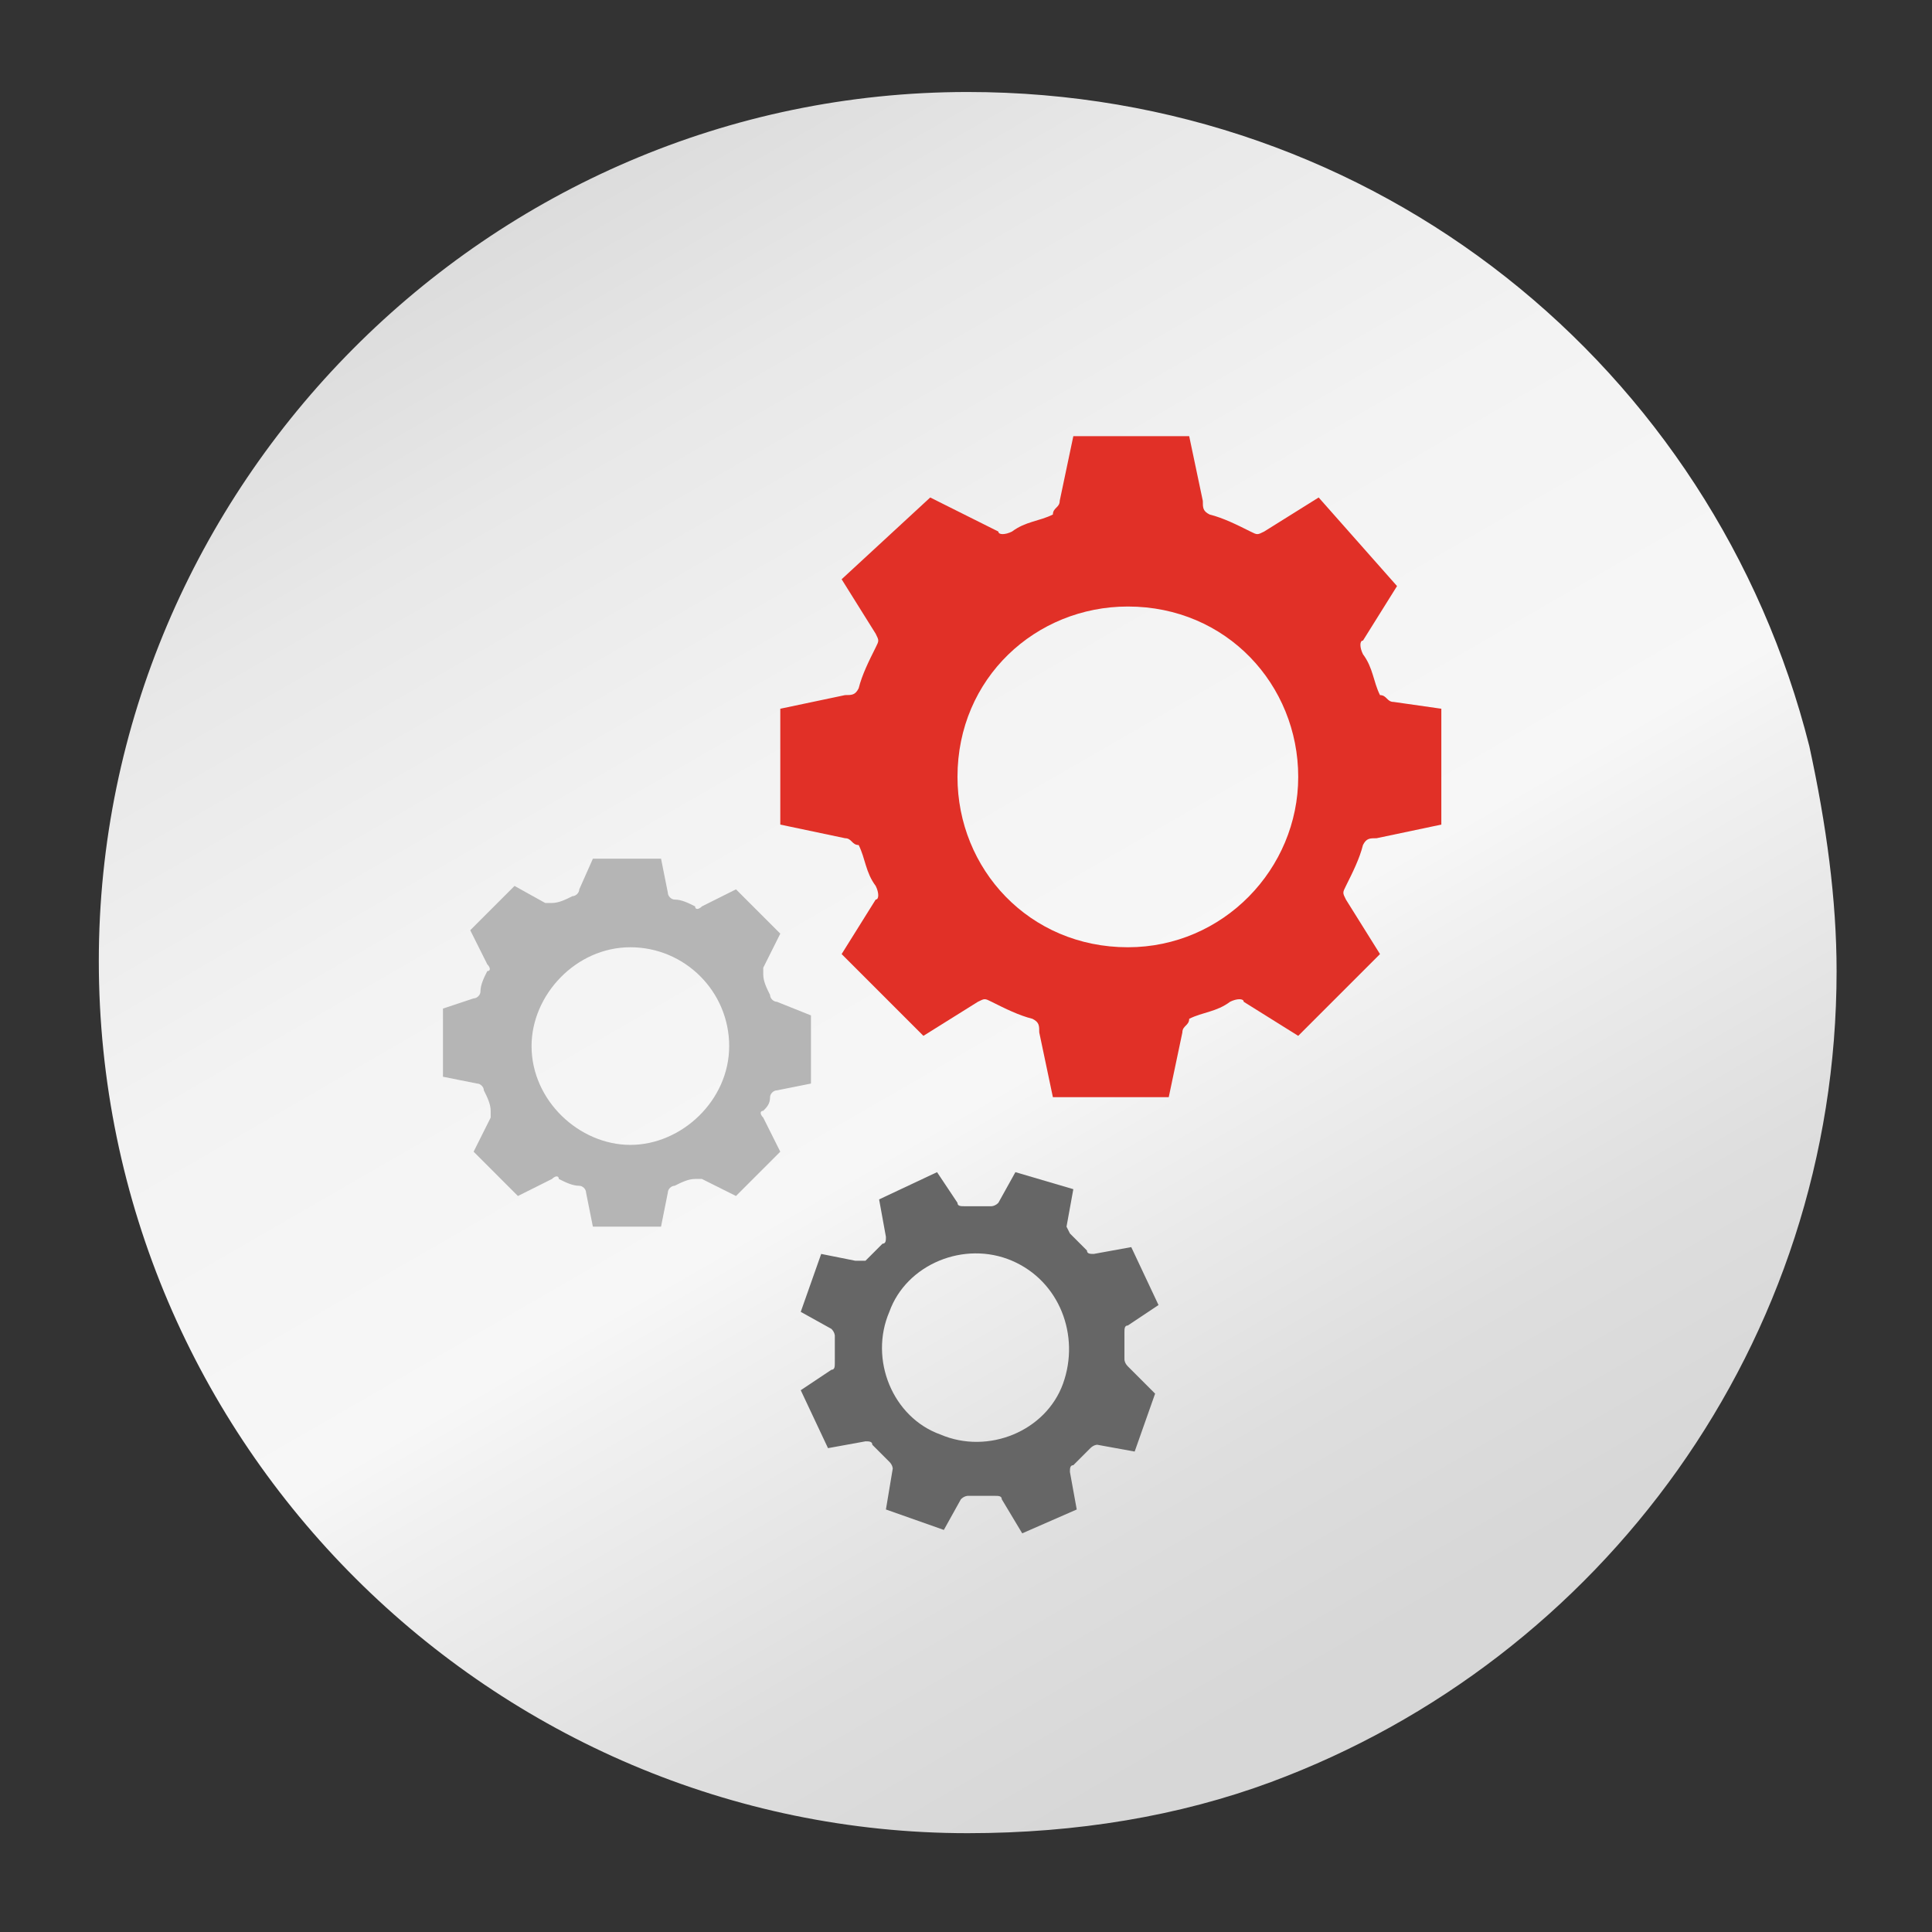 <?xml version="1.0" encoding="utf-8"?>
<!-- Generator: Adobe Illustrator 28.0.0, SVG Export Plug-In . SVG Version: 6.00 Build 0)  -->
<svg version="1.1" id="Ebene_1" xmlns="http://www.w3.org/2000/svg" xmlns:xlink="http://www.w3.org/1999/xlink" x="0px" y="0px"
	 viewBox="0 0 56.7 56.7" style="enable-background:new 0 0 56.7 56.7;" xml:space="preserve">
<rect x="0" y="0" width="56.7" height="56.7" fill="#333333" stroke="none"/>
<style type="text/css">
	.st0{display:none;}
	.st1{display:inline;}
	.st2{fill:#1D1D1B;}
	.st3{fill:none;stroke:#1D1D1B;stroke-miterlimit:10;}
	.st4{fill:none;stroke:#000000;stroke-miterlimit:10;}
	.st5{fill:none;stroke:#1D1D1B;stroke-linecap:round;stroke-linejoin:round;stroke-miterlimit:10;}
	.st6{fill:#FFFFFF;}
	.st7{fill:#FFFFFF;stroke:#1D1D1B;stroke-miterlimit:10;}
	.st8{fill:none;stroke:#000000;stroke-linecap:round;stroke-linejoin:round;stroke-miterlimit:10;}
	.st9{fill:none;stroke:#000000;stroke-width:0.5;stroke-linecap:round;stroke-linejoin:round;stroke-miterlimit:10;}
	.st10{fill:none;stroke:#000000;stroke-linejoin:round;stroke-miterlimit:10;}
	.st11{fill:none;stroke:#000000;stroke-linecap:round;stroke-miterlimit:10;}
	.st12{fill:none;stroke:#1D1D1B;stroke-linecap:round;stroke-miterlimit:10;}
	.st13{fill:none;stroke:#1D1D1B;stroke-linejoin:round;stroke-miterlimit:10;}
	.st14{fill:none;stroke:#1D1E1C;stroke-linecap:round;stroke-miterlimit:10;}
	.st15{fill:none;stroke:#1D1D1B;stroke-linecap:square;stroke-miterlimit:10;}
	.st16{fill:none;stroke:#202121;stroke-linejoin:round;stroke-miterlimit:10;}
	.st17{fill:#FFFFFF;stroke:#000000;stroke-miterlimit:10;}
	.st18{fill:none;stroke:#1D1D1B;stroke-width:1;stroke-linecap:round;stroke-linejoin:round;stroke-miterlimit:10.001;}
	.st19{fill:url(#SVGID_1_);}
	.st20{fill:#E13027;}
	.st21{fill:#666666;}
	.st22{fill:#B5B5B5;}
</style>
<g id="Ebene_1_00000053510863628304846890000008521995031782151836_" class="st0">
	<g class="st1">
		<circle class="st2" cx="15.9" cy="34.6" r="1.7"/>
		<line class="st3" x1="17.5" y1="34.6" x2="22" y2="34.6"/>
		<line class="st3" x1="29.4" y1="34.6" x2="34.9" y2="34.6"/>
		<path class="st4" d="M56.7,14.7h-4.5l-4.7,1.7 M9.2,16.4l-4.7-1.7H0"/>
		<rect id="R-1s_7_" x="9.3" y="15.6" class="st4" width="12.7" height="12.7"/>
		<rect id="R-2s_7_" x="9.3" y="28.3" class="st4" width="12.7" height="12.7"/>
		<rect id="R-3s_9_" x="22" y="15.6" class="st4" width="12.7" height="12.7"/>
		<rect id="R-4s_15_" x="22" y="28.3" class="st4" width="12.7" height="12.7"/>
		<circle class="st2" cx="28.3" cy="34.7" r="1.7"/>
		<line class="st3" x1="29.8" y1="21.9" x2="34.7" y2="21.9"/>
		<circle class="st2" cx="28.3" cy="22" r="1.7"/>
		<line class="st3" x1="17.3" y1="21.9" x2="22.1" y2="21.9"/>
		<circle class="st2" cx="15.8" cy="22" r="1.7"/>
		<line class="st3" x1="42.1" y1="34.6" x2="47.6" y2="34.6"/>
		<rect id="R-3s_8_" x="34.7" y="15.6" class="st4" width="12.7" height="12.7"/>
		<rect id="R-4s_2_" x="34.7" y="28.3" class="st4" width="12.7" height="12.7"/>
		<circle class="st2" cx="41" cy="34.7" r="1.7"/>
		<line class="st3" x1="42.5" y1="21.9" x2="47.4" y2="21.9"/>
		<circle class="st2" cx="41" cy="22" r="1.7"/>
		<path class="st4" d="M55.2,45.6H1.4C0.6,45.6,0,45,0,44.2V12.4C0,11.6,0.6,11,1.4,11h53.9c0.8,0,1.4,0.6,1.4,1.4v31.7
			C56.7,45,56,45.6,55.2,45.6z"/>
	</g>
</g>
<g id="Ebene_2_00000110432931033040688520000002240489535040864399_" class="st0">
	<g class="st1">
		<g>
			<line class="st5" x1="18.3" y1="18.3" x2="18.3" y2="38.3"/>
			<line class="st5" x1="38.3" y1="38.3" x2="38.3" y2="18.3"/>
			<line class="st5" x1="38.3" y1="18.3" x2="18.3" y2="18.3"/>
			<line class="st5" x1="18.3" y1="38.3" x2="38.3" y2="38.3"/>
			<polygon class="st5" points="38.7,48.8 17.9,48.8 15.8,47.5 5.4,29.5 5.4,27.1 15.8,9.1 17.9,7.8 38.7,7.8 40.8,9.1 51.2,27.1 
				51.2,29.5 40.8,47.5 			"/>
			<line class="st3" x1="32.5" y1="28.3" x2="38.2" y2="28.3"/>
			<circle class="st5" cx="28.3" cy="28.4" r="17.7"/>
		</g>
		<circle class="st2" cx="28.3" cy="28.3" r="4.4"/>
	</g>
</g>
<g id="Ebene_3" class="st0">
	<g class="st1">
		<rect id="R-4s_13_" x="13" y="13" class="st3" width="30.6" height="30.6"/>
		<rect id="R-4s_12_" x="16.7" y="16.7" class="st2" width="23.3" height="23.3"/>
		<rect x="22.8" y="22.8" class="st6" width="10.9" height="10.9"/>
		<polygon class="st7" points="29.6,27.6 29.6,25.4 27,25.4 27,27.6 24.6,27.6 24.6,31.9 32,31.9 32,27.6 		"/>
	</g>
</g>
<g id="Ebene_4" class="st0">
	<g class="st1">
		<line class="st3" x1="34.8" y1="28.3" x2="43.5" y2="28.3"/>
		<circle class="st2" cx="28.3" cy="28.3" r="6.8"/>
		<rect id="R-4s_17_" x="13" y="13" class="st3" width="30.6" height="30.6"/>
	</g>
</g>
<g id="Ebene_5" class="st0">
	<g class="st1">
		<circle cx="14.9" cy="20.8" r="3.1"/>
		<circle cx="23.8" cy="20.8" r="3.1"/>
		<circle cx="32.7" cy="20.8" r="3.1"/>
		<circle cx="41.7" cy="20.8" r="3.1"/>
		<circle cx="14.9" cy="35.6" r="3.1"/>
		<circle cx="23.8" cy="35.6" r="3.1"/>
		<circle cx="32.7" cy="35.6" r="3.1"/>
		<circle cx="41.7" cy="35.6" r="3.1"/>
		<circle cx="19.4" cy="28.3" r="2.5"/>
		<circle cx="28.3" cy="28.3" r="2.5"/>
		<circle cx="37.2" cy="28.3" r="2.5"/>
		<path class="st4" d="M55.2,45.6H1.4C0.6,45.6,0,45,0,44.2V12.4C0,11.6,0.6,11,1.4,11h53.9c0.8,0,1.4,0.6,1.4,1.4v31.7
			C56.7,45,56,45.6,55.2,45.6z"/>
	</g>
</g>
<g id="Ebene_6" class="st0">
	<g class="st1">
		<g>
			<line class="st8" x1="56.6" y1="28.3" x2="46.7" y2="28.3"/>
			<line class="st9" x1="26.6" y1="19.2" x2="26.6" y2="37.4"/>
			<line class="st9" x1="43.6" y1="19.2" x2="43.6" y2="37.4"/>
			<line class="st9" x1="40.2" y1="19.2" x2="40.2" y2="37.4"/>
			<line class="st9" x1="36.8" y1="19.2" x2="36.8" y2="37.4"/>
			<line class="st9" x1="33.4" y1="19.2" x2="33.4" y2="37.4"/>
			<line class="st9" x1="19.8" y1="19.2" x2="19.8" y2="37.4"/>
			<line class="st9" x1="13" y1="19.2" x2="13" y2="37.4"/>
			<line class="st9" x1="23.2" y1="19.2" x2="23.2" y2="37.4"/>
			<line class="st9" x1="30" y1="19.2" x2="30" y2="37.4"/>
			<line class="st9" x1="16.4" y1="19.2" x2="16.4" y2="37.4"/>
			<line class="st10" x1="56.6" y1="28.3" x2="-0.1" y2="28.3"/>
			<rect x="9.9" y="19.2" class="st11" width="36.9" height="18.1"/>
		</g>
		<path class="st4" d="M55.2,45.6H1.4C0.6,45.6,0,45,0,44.2V12.4C0,11.6,0.6,11,1.4,11h53.9c0.8,0,1.4,0.6,1.4,1.4v31.7
			C56.7,45,56,45.6,55.2,45.6z"/>
	</g>
</g>
<g id="Ebene_7" class="st0">
	<g class="st1">
		<path class="st8" d="M14.4,22.9c0,0.9,0.8,1.7,1.7,1.7c0.9,0,1.7-0.8,1.7-1.7v-8.2h8.8v8.2l0,0c0,0.9,0.8,1.7,1.7,1.7
			c0.9,0,1.7-0.8,1.7-1.7v-8.2h8.8v8.2l0,0c0,0.9,0.8,1.7,1.7,1.7s1.7-0.8,1.7-1.7v-8.2H51v27.2h-8.8v-8.2c0-0.9-0.8-1.7-1.7-1.7
			s-1.7,0.8-1.7,1.7l0,0v8.2H30v-8.2c0-0.9-0.8-1.7-1.7-1.7c-0.9,0-1.7,0.8-1.7,1.7l0,0v8.2h-8.8v-8.2l0,0c0-0.9-0.8-1.7-1.7-1.7
			c-0.9,0-1.7,0.8-1.7,1.7v8.2H5.6V14.7h8.8V22.9L14.4,22.9z"/>
	</g>
</g>
<g id="Ebene_8" class="st0">
	<g class="st1">
		<g>
			<path class="st12" d="M28,18.1c0.2,0.2,7.4,6.6,7.7,7.6c0.2,0.7-0.3,1.4-0.8,1.8c-0.5,0.3-1,0.5-1.5,0.8c-2.9,2-3.1,6.5-0.4,8.7
				c0.4,0.4,1.1,0.7,1.4,1.2c0.5,0.9,0.3,2.1-0.6,2.8c-0.9,0.7-2,0.3-3,0.3c-2.2,0-4.3,1.3-5.4,3.3c-0.9,1.7,0.1,3.8,1.5,4.9
				c0.7,0.6,1.6,1,2.6,1.1c0.2,0,6.7,0.1,7.1,0c0.4,0,6.9,0,7.1,0c0.9-0.1,1.8-0.5,2.6-1.1c1.4-1.1,2.4-3.2,1.5-4.9
				c-1-1.9-3.2-3.2-5.4-3.3c-1,0-2.1,0.5-3-0.3c-0.8-0.6-1.1-1.9-0.6-2.8c0.3-0.6,0.9-0.9,1.4-1.2c2.7-2.3,2.4-6.8-0.4-8.7
				c-0.4-0.3-1-0.6-1.5-0.8c-0.5-0.4-1.1-1.1-0.8-1.8c0.3-0.8,7.5-7.4,7.7-7.6"/>
		</g>
		<path class="st13" d="M23.8,6c0,8.7-7,15.7-15.7,15.7"/>
		<path class="st13" d="M20.3,6c0,6.8-5.5,12.3-12.2,12.3"/>
		<path class="st13" d="M16.9,6c0,4.9-4,8.8-8.8,8.8"/>
	</g>
</g>
<g id="Ebene_9" class="st0">
	<g class="st1">
		<circle class="st2" cx="28.7" cy="42" r="1.7"/>
		<line class="st3" x1="30.2" y1="42" x2="34.8" y2="42"/>
		<path class="st4" d="M56.7,22.1h-4.5l-4.7,1.7 M22,23.9l-4.7-1.8h-4.5"/>
		<rect id="R-1s_8_" x="22.1" y="23" class="st4" width="12.7" height="12.7"/>
		<rect id="R-2s_8_" x="22.1" y="35.8" class="st4" width="12.7" height="12.7"/>
		<line class="st3" x1="30.1" y1="29.3" x2="34.9" y2="29.3"/>
		<circle class="st2" cx="28.6" cy="29.4" r="1.7"/>
		<line class="st3" x1="42.2" y1="42" x2="47.7" y2="42"/>
		<rect id="R-3s_10_" x="34.8" y="23" class="st4" width="12.7" height="12.7"/>
		<rect id="R-4s_16_" x="34.8" y="35.8" class="st4" width="12.7" height="12.7"/>
		<circle class="st2" cx="41.1" cy="42.1" r="1.7"/>
		<line class="st3" x1="42.6" y1="29.3" x2="47.5" y2="29.3"/>
		<circle class="st2" cx="41.1" cy="29.4" r="1.7"/>
		<path class="st13" d="M15.6,3.5c0,8.7-7,15.7-15.7,15.7"/>
		<path class="st13" d="M12.1,3.5c0,6.8-5.5,12.3-12.3,12.3"/>
		<path class="st13" d="M8.7,3.5c0,4.9-4,8.8-8.8,8.8"/>
		<path class="st4" d="M55.3,53.1H14.2c-0.8,0-1.4-0.6-1.4-1.4V19.9c0-0.8,0.6-1.4,1.4-1.4h41.1c0.8,0,1.4,0.6,1.4,1.4v31.7
			C56.7,52.4,56.1,53.1,55.3,53.1z"/>
	</g>
</g>
<g id="Ebene_10" class="st0">
	<g class="st1">
		<path class="st7" d="M37.4,28.3c-0.5-1.8-1-3.7-1.4-5.5c-0.5-1.8-1-3.7-1.4-5.5c-0.1-0.6-0.6-0.6-1.5-0.4
			c-0.8,0.2-1.6,0.3-1.4,1.1c1.1,3.6,2.2,7.3,3.2,11c0.2,0.8,0.9,0.3,1.5,0.2C37.1,29.1,37.6,29,37.4,28.3z"/>
		<path class="st7" d="M41.2,27.5c-0.4-1.9-0.6-3.7-1-5.6c-0.3-1.9-0.7-3.7-0.9-5.6c-0.1-0.6-0.6-0.7-1.4-0.5
			c-0.8,0.2-1.6,0.2-1.5,1c0.8,3.7,1.5,7.5,2.2,11.2c0.2,0.8,0.9,0.4,1.5,0.3C40.8,28.3,41.3,28.2,41.2,27.5z"/>
		<path class="st7" d="M45.1,27c-0.2-1.9-0.3-3.8-0.5-5.7c-0.1-1.9-0.3-3.8-0.4-5.7c0-0.6-0.5-0.7-1.4-0.6c-0.8,0.1-1.7,0.1-1.6,0.9
			c0.5,3.8,0.9,7.6,1.2,11.4c0.1,0.8,0.9,0.5,1.5,0.5C44.6,27.7,45.1,27.7,45.1,27z"/>
		<path class="st7" d="M48.9,26.8c0-1.9,0-3.8,0-5.7c0-1.9,0-3.8,0.1-5.7c0-0.6-0.4-0.8-1.3-0.7c-0.8,0-1.7-0.1-1.6,0.7
			c0.1,3.8,0.2,7.6,0.2,11.4c0,0.8,0.8,0.6,1.4,0.6C48.4,27.5,49,27.5,48.9,26.8z"/>
		<path class="st7" d="M33.8,29.5c-0.7-1.8-1.3-3.6-1.9-5.3c-0.6-1.8-1.3-3.6-1.9-5.4c-0.2-0.6-0.7-0.6-1.5-0.2
			c-0.7,0.3-1.6,0.5-1.3,1.3c1.4,3.5,2.8,7.1,4.1,10.6c0.3,0.8,0.9,0.3,1.5,0.1C33.5,30.3,34,30.1,33.8,29.5z"/>
		<path class="st7" d="M30.3,31.1c-0.8-1.7-1.6-3.4-2.4-5.1s-1.6-3.4-2.3-5.2c-0.2-0.6-0.7-0.5-1.5-0.1c-0.7,0.4-1.5,0.6-1.2,1.4
			c1.7,3.4,3.4,6.8,5.1,10.2c0.4,0.8,1,0.2,1.5-0.1C30.1,32,30.6,31.7,30.3,31.1z"/>
		<path class="st7" d="M27,33c-1-1.6-1.9-3.3-2.8-4.9s-1.9-3.3-2.8-4.9c-0.3-0.6-0.8-0.5-1.5,0c-0.7,0.4-1.5,0.8-1,1.5
			c2,3.2,4,6.5,5.9,9.8c0.4,0.7,1,0.1,1.5-0.2C26.9,33.9,27.4,33.6,27,33z"/>
		<path class="st7" d="M23.8,35c-1.1-1.5-2.2-3.1-3.2-4.7c-1.1-1.6-2.2-3.1-3.2-4.7c-0.3-0.5-0.8-0.4-1.5,0.1
			c-0.6,0.5-1.4,0.9-0.9,1.5c2.3,3,4.5,6.1,6.8,9.2c0.5,0.7,1,0,1.5-0.3C23.8,35.9,24.2,35.6,23.8,35z"/>
		<path class="st7" d="M20.7,37.3c-1.3-1.4-2.4-2.9-3.6-4.4s-2.4-2.9-3.6-4.4c-0.4-0.5-0.8-0.3-1.5,0.3c-0.6,0.5-1.3,1-0.8,1.6
			c2.5,2.8,5,5.7,7.5,8.6c0.5,0.6,1-0.1,1.5-0.4C20.8,38.2,21.2,37.8,20.7,37.3z"/>
		<path class="st7" d="M17.8,39.8c-1.4-1.3-2.7-2.7-4-4s-2.7-2.7-4-4.1c-0.4-0.5-0.9-0.2-1.4,0.4c-0.5,0.6-1.2,1.1-0.6,1.7
			c2.8,2.6,5.5,5.2,8.3,7.9c0.6,0.6,1-0.2,1.4-0.6C18,40.7,18.3,40.3,17.8,39.8z"/>
	</g>
</g>
<g id="Ebene_11" class="st0">
	<g class="st1">
		<g>
			<rect x="8.6" y="11" class="st3" width="19.8" height="32.4"/>
			<line class="st3" x1="25.9" y1="25.2" x2="25.9" y2="28.5"/>
		</g>
		<g>
			<rect x="28.4" y="11" class="st3" width="19.7" height="32.4"/>
			<line class="st3" x1="30.7" y1="28.5" x2="30.7" y2="25.3"/>
			<polygon class="st14" points="43.6,22 39.7,22 41.7,16.7 35.7,24.9 39.6,24.9 37.7,30.2 			"/>
		</g>
		<line class="st15" x1="48" y1="45.6" x2="8.6" y2="45.6"/>
	</g>
</g>
<g id="Ebene_12" class="st0">
	<g class="st1">
		<path class="st8" d="M31.6,17.3c-0.1,0.1-0.2,0.2-0.4,0.1c-0.5-0.2-0.9-0.1-1.3,0.3c-3.2,3.1-6.4,6.2-9.6,9.2
			c-0.4,0.4-0.7,0.9-0.9,1.5c-0.1,0.3-0.2,0.5-0.3,0.8c-0.1,0.1-0.1,0.3-0.4,0.2c-0.1,0-0.2,0.1-0.2,0.1c-2.9,2.8-5.8,5.6-8.7,8.5
			c-0.2,0.2-0.4,0.5-0.6,0.7c-0.2,0.2-0.3,0.4-0.3,0.7C9,39.6,9,39.7,9.1,39.9c0.1,0.1,0.2,0.2,0.3,0.4c0.6,0.8,1.3,1.5,2.1,1.9
			c0.3,0.2,0.7,0.1,1-0.1c0.3-0.2,0.6-0.5,0.8-0.7c2.8-2.9,5.6-5.7,8.4-8.6c0.1-0.1,0.2-0.2,0.1-0.3c0-0.2,0-0.2,0.2-0.3
			s0.4-0.2,0.6-0.3c0.9-0.3,1.7-0.9,2.4-1.6c2-2.1,4-4.1,6-6.2c0.1-0.1,0.2-0.3,0.4-0.2c0.3,0,0.6,0,0.9-0.1c0.1,0.5,0.1,1-0.2,1.5
			c-1.2,2.5-2.4,5.1-3.5,7.7c-0.5,1.1-1,2.2-1.8,3.1c-0.1,0.1-0.1,0.2-0.2,0.2c-0.2-0.1-0.3,0.1-0.5,0.2c-0.9,1.1-1.7,2.2-2.6,3.3
			c-1.8,2.2-3.6,4.4-5.3,6.6c-0.4,0.5-0.4,0.8-0.1,1.3c0.2,0.4,0.5,0.6,0.9,0.9c0.4,0.2,0.8,0.3,1.2,0.4c0.1-0.1,0.3-0.1,0.4-0.2
			c1.1-1.4,2.2-2.9,3.3-4.3c1.6-2,3.2-4.1,4.7-6.2c0.1-0.1,0.2-0.3,0.1-0.4c0-0.1,0-0.2,0.1-0.3c1.5-2.2,2.5-4.6,3.5-7
			c0.9-2.1,1.8-4.2,2.7-6.3c0.2-0.5,0.5-1,0.5-1.5c0-0.2,0.1-1.3,0.2-1.7c0-0.1,0.1-0.5,0.4-0.8c0.6-0.6,1.2-1.3,1.8-1.9
			c0.3-0.3,0.6-0.3,0.9,0c0.1,0.1,0.2,0.1,0.3,0.1c0.5,0,0.9,0,1.4,0c0.2,0,0.3-0.1,0.3-0.2c0.1-0.3,0.3-0.6,0.4-0.9
			c0.1-0.4-0.1-0.7-0.3-1c-0.1-0.2-0.3-0.4-0.4-0.6c0.5,0.5,1.1,1,1.6,1.5c0.1,0.1,0.2,0.2,0.3,0.3c0.4,0.5,0.9,0.4,1.4,0.2
			c0.2-0.1,0.3-0.1,0.4,0.1c0.5,0.5,0.9,0.5,1.5,0.1c0.8-0.5,1.4-1.1,1.8-2c0.1-0.2,0.2-0.4,0.2-0.6c0.1-0.4,0-0.7-0.4-0.9
			c-0.3-0.2-0.4-0.4-0.3-0.7c0-0.2,0-0.3,0-0.5c-0.1-0.1-0.1-0.3-0.2-0.4c-0.9-0.7-1.7-1.3-2.6-2c-0.1-0.1-0.2-0.2-0.2-0.4
			c0-0.3-0.2-0.6-0.4-0.8c-0.6-0.4-1.1-0.8-1.7-1.2c-0.1-0.1-0.2-0.1-0.3-0.1c-0.6-0.2-1.2,0-1.7,0.3c-0.4,0.2-0.5,0.2-0.7-0.2
			c-0.1-0.2-0.2-0.3-0.4-0.4c-0.3-0.3-0.7-0.3-1.1-0.3c-0.1,0.1-0.3,0.1-0.4,0.2c-0.3,0.2-0.4,0.3-0.5,0.5c-0.4,0.5-0.7,1-0.8,1.7
			s0.3,1.1,0.9,1.3c0.4,0.1,0.5,0.3,0.4,0.7c-0.1,0.3-0.1,0.5-0.1,0.8c0,0.7,0.3,1.1,0.9,1.5c0.2,0.1,0.2,0.2,0.1,0.5
			c-0.2,0.5-0.5,1-0.5,1.5c0,0.1-0.1,0.2-0.2,0.3c-0.9,0.9-1.8,1.8-2.6,2.8l-0.1,0.1c-0.1,0.1-0.2,0.1-0.3,0s0-0.2,0.1-0.2
			c0.3-0.3,0.5-0.5,0.8-0.8s0.3-0.6,0.2-0.9c-0.3-0.8-0.8-1.3-1.5-1.7c-0.4-0.2-0.8-0.2-1.1,0.2C32.4,16.5,32,16.9,31.6,17.3"/>
	</g>
</g>
<g id="Ebene_13" class="st0">
	<g class="st1">
		<path class="st16" d="M37.9,46.9h3.4c0.3,0,0.5-0.3,0.5-0.6l-1.7-7.4c-0.1-0.3-0.4-0.4-0.7-0.3c0,0-2.7,0.6-3.2,0.8
			c-0.2,0.1-0.3,0.3-0.3,0.6l0.5,2c0.1,0.3-0.2,0.6-0.5,0.6H20.7c-0.3,0-0.5-0.3-0.5-0.6l0.4-2.1c0-0.2-0.1-0.5-0.3-0.6
			c-0.5-0.2-3.1-0.7-3.1-0.7c-0.2-0.1-0.6,0-0.7,0.3l-1.6,7.4c-0.1,0.3,0.2,0.6,0.5,0.6h3.4c0.2,0,0.4-0.2,0.5-0.4l0.4-1.9
			c0-0.2,0.2-0.4,0.5-0.4h16.4c0.2,0,0.4,0.2,0.5,0.4l0.4,1.9C37.5,46.8,37.7,46.9,37.9,46.9z"/>
		<path class="st16" d="M38.1,9.7H18.4c-2.1,0-3.7,1.7-3.7,3.7c0,6.7,0,13.3,0,20c0,1.7,1.2,3.2,2.8,3.6c7.1,1.8,14.5,1.8,21.5,0
			c1.7-0.4,2.8-1.9,2.8-3.6c0-6.7,0-13.3,0-20C41.9,11.4,40.2,9.7,38.1,9.7z M18.5,31.7c-0.9,0-1.7-0.7-1.7-1.7s0.7-1.7,1.7-1.7
			c0.9,0,1.7,0.7,1.7,1.7S19.4,31.7,18.5,31.7z M27.5,21.3c0,0.4-0.4,0.8-0.8,0.7l-9.8-1.1c-0.4,0-0.7-0.4-0.7-0.7v-3.8
			c0-0.4,0.3-0.7,0.7-0.7h9.8c0.4,0,0.7,0.3,0.7,0.7L27.5,21.3L27.5,21.3z M38.1,31.7c-0.9,0-1.7-0.7-1.7-1.7s0.7-1.7,1.7-1.7
			s1.7,0.7,1.7,1.7S39,31.7,38.1,31.7z M40.4,20.2c0,0.4-0.3,0.7-0.7,0.7L29.9,22c-0.4,0-0.8-0.3-0.8-0.7v-4.9
			c0-0.4,0.3-0.7,0.7-0.7h9.8c0.4,0,0.7,0.3,0.7,0.7L40.4,20.2L40.4,20.2z"/>
	</g>
</g>
<g id="Ebene_15" class="st0">
	<g class="st1">
		<g>
			<path class="st5" d="M40.5,35.1c0-0.7-0.6-1.3-1.3-1.3H29.1c-0.7,0-1.3,0.6-1.3,1.3V44h12.7V35.1z"/>
			<polyline class="st5" points="27.8,43.9 26.6,45 26.6,48.1 41.7,48.1 41.7,45 40.5,43.9 			"/>
		</g>
		<path class="st17" d="M20.2,18.9L37,27.5c2.9,1.5,3.8,5.2,2,7.9c-1.9,2.7-5.7,3.1-8.1,0.9L17,23.4"/>
		<path class="st4" d="M15.5,23.6c-2.6,0-4.7-2.1-4.7-4.7s2.1-4.7,4.7-4.7s4.7,2.1,4.7,4.7S18.1,23.6,15.5,23.6z"/>
		<polyline class="st4" points="29.3,13.9 21.4,19.6 20.2,18.9 		"/>
		<line class="st4" x1="16.7" y1="14.4" x2="27.4" y2="9.9"/>
		<path class="st4" d="M31,8.9l8.8,5l-1.5,3.2c0,0-3.1-1-3.2-1c-0.6-0.2-7.3-2-8-3.7C26.2,10,28.8,7.6,31,8.9z"/>
		<rect x="37.5" y="14.9" transform="matrix(0.418 -0.908 0.908 0.418 8.853 45.577)" class="st18" width="5" height="1.9"/>
		<line class="st5" x1="41.3" y1="15.3" x2="45.8" y2="17.3"/>
		<line class="st5" x1="40.4" y1="17.2" x2="45" y2="19.2"/>
	</g>
</g>
<g id="Ebene_16" class="st0">
	<g class="st1">
		<g>
			<rect x="8.6" y="11" class="st3" width="19.8" height="32.4"/>
			<line class="st3" x1="25.9" y1="25.2" x2="25.9" y2="28.5"/>
		</g>
		<g>
			<rect x="28.4" y="11" class="st3" width="19.7" height="32.4"/>
			<line class="st3" x1="30.7" y1="28.5" x2="30.7" y2="25.3"/>
			<polygon class="st14" points="43.6,22 39.7,22 41.7,16.7 35.7,24.9 39.6,24.9 37.7,30.2 			"/>
		</g>
		<line class="st15" x1="48" y1="45.6" x2="8.6" y2="45.6"/>
	</g>
</g>
<g>
	
		<linearGradient id="SVGID_1_" gradientUnits="userSpaceOnUse" x1="44.49" y1="1333.647" x2="3.925" y2="1263.385" gradientTransform="matrix(1 0 0 1 0 -1277.307)">
		<stop  offset="0" style="stop-color:#D7D7D7"/>
		<stop  offset="0.112" style="stop-color:#D7D7D7"/>
		<stop  offset="0.198" style="stop-color:#DEDEDE"/>
		<stop  offset="0.322" style="stop-color:#F1F1F1"/>
		<stop  offset="0.354" style="stop-color:#F7F7F7"/>
		<stop  offset="0.494" style="stop-color:#F3F3F3"/>
		<stop  offset="0.627" style="stop-color:#E8E8E8"/>
		<stop  offset="0.714" style="stop-color:#DCDCDC"/>
		<stop  offset="1" style="stop-color:#D7D7D7"/>
	</linearGradient>
	<path class="st19" d="M53.9,28.5c0,10.9-6.9,20.2-16.6,23.8c-2.7,1-5.7,1.5-8.9,1.5c-13.9,0-25.5-11.4-25.5-25.6
		c0-13.9,11.4-25.5,25.5-25.5c12,0,21.9,8.1,24.7,19.2C53.6,24.2,53.9,26.4,53.9,28.5z"/>
	<g>
		<path class="st20" d="M40.9,20.6c-0.2,0-0.2-0.2-0.4-0.2c-0.2-0.4-0.2-0.8-0.5-1.2c-0.1-0.2-0.1-0.4,0-0.4l1-1.6l-2.3-2.6l-1.6,1
			c-0.2,0.1-0.2,0.1-0.4,0c-0.4-0.2-0.8-0.4-1.2-0.5c-0.2-0.1-0.2-0.2-0.2-0.4l-0.4-1.9h-3.4l-0.4,1.9c0,0.2-0.2,0.2-0.2,0.4
			c-0.4,0.2-0.8,0.2-1.2,0.5c-0.2,0.1-0.4,0.1-0.4,0l-2-1L24.7,17l1,1.6c0.1,0.2,0.1,0.2,0,0.4c-0.2,0.4-0.4,0.8-0.5,1.2
			c-0.1,0.2-0.2,0.2-0.4,0.2l-1.9,0.4v3.4l1.9,0.4c0.2,0,0.2,0.2,0.4,0.2c0.2,0.4,0.2,0.8,0.5,1.2c0.1,0.2,0.1,0.4,0,0.4l-1,1.6
			l2.4,2.4l1.6-1c0.2-0.1,0.2-0.1,0.4,0c0.4,0.2,0.8,0.4,1.2,0.5c0.2,0.1,0.2,0.2,0.2,0.4l0.4,1.9h3.4l0.4-1.9
			c0-0.2,0.2-0.2,0.2-0.4c0.4-0.2,0.8-0.2,1.2-0.5c0.2-0.1,0.4-0.1,0.4,0l1.6,1l2.4-2.4l-1-1.6c-0.1-0.2-0.1-0.2,0-0.4
			c0.2-0.4,0.4-0.8,0.5-1.2c0.1-0.2,0.2-0.2,0.4-0.2l1.9-0.4l0,0v-3.4L40.9,20.6z M33.1,27.8c-2.9,0-5-2.3-5-5c0-2.9,2.3-5,5-5
			c2.9,0,5,2.3,5,5S35.9,27.8,33.1,27.8z"/>
		<path class="st21" d="M33.1,40.1C33,40,33,39.9,33,39.9c0-0.2,0-0.5,0-0.8c0-0.1,0-0.2,0.1-0.2l0.9-0.6l-0.8-1.7l-1.1,0.2
			c-0.1,0-0.2,0-0.2-0.1c-0.2-0.2-0.4-0.4-0.5-0.5C31.3,36,31.3,36,31.3,36l0.2-1.1l-1.7-0.5l-0.5,0.9c-0.1,0.1-0.2,0.1-0.2,0.1
			c-0.2,0-0.5,0-0.8,0c-0.1,0-0.2,0-0.2-0.1l-0.6-0.9l-1.7,0.8l0.2,1.1c0,0.1,0,0.2-0.1,0.2c-0.2,0.2-0.4,0.4-0.5,0.5
			C25.2,37,25.1,37,25.1,37l-1-0.2l-0.6,1.7l0.9,0.5c0.1,0.1,0.1,0.2,0.1,0.2c0,0.2,0,0.5,0,0.8c0,0.1,0,0.2-0.1,0.2l-0.9,0.6
			l0.8,1.7l1.1-0.2c0.1,0,0.2,0,0.2,0.1c0.2,0.2,0.4,0.4,0.5,0.5c0.1,0.1,0.1,0.2,0.1,0.2L26,44.3l1.7,0.6l0.5-0.9
			c0.1-0.1,0.2-0.1,0.2-0.1c0.2,0,0.5,0,0.8,0c0.1,0,0.2,0,0.2,0.1L30,45l1.6-0.7l-0.2-1.1c0-0.1,0-0.2,0.1-0.2
			c0.2-0.2,0.4-0.4,0.5-0.5c0.1-0.1,0.2-0.1,0.2-0.1l1.1,0.2l0.6-1.7L33.1,40.1z M31.2,40.6c-0.5,1.4-2.2,2.1-3.6,1.5
			c-1.4-0.5-2.1-2.2-1.5-3.6c0.5-1.4,2.2-2.1,3.6-1.5C31.1,37.6,31.7,39.2,31.2,40.6z"/>
		<path class="st22" d="M22.6,32.2c0-0.1,0.1-0.2,0.2-0.2l1-0.2v-2l-1-0.4c-0.1,0-0.2-0.1-0.2-0.2c-0.1-0.2-0.2-0.4-0.2-0.6
			c0-0.1,0-0.2,0-0.2l0.5-1l-1.3-1.3l-1,0.5c-0.1,0.1-0.2,0.1-0.2,0c-0.2-0.1-0.4-0.2-0.6-0.2c-0.1,0-0.2-0.1-0.2-0.2l-0.2-1h-2
			l-0.4,0.9c0,0.1-0.1,0.2-0.2,0.2c-0.2,0.1-0.4,0.2-0.6,0.2c-0.1,0-0.2,0-0.2,0l-0.9-0.5l-1.3,1.3l0.5,1c0.1,0.1,0.1,0.2,0,0.2
			c-0.1,0.2-0.2,0.4-0.2,0.6c0,0.1-0.1,0.2-0.2,0.2L13,29.6v2l1,0.2c0.1,0,0.2,0.1,0.2,0.2c0.1,0.2,0.2,0.4,0.2,0.6
			c0,0.1,0,0.2,0,0.2l-0.5,1l1.3,1.3l1-0.5c0.1-0.1,0.2-0.1,0.2,0c0.2,0.1,0.4,0.2,0.6,0.2c0.1,0,0.2,0.1,0.2,0.2l0.2,1h2l0.2-1
			c0-0.1,0.1-0.2,0.2-0.2c0.2-0.1,0.4-0.2,0.6-0.2c0.1,0,0.2,0,0.2,0l1,0.5l1.3-1.3l-0.5-1c-0.1-0.1-0.1-0.2,0-0.2
			C22.5,32.5,22.6,32.4,22.6,32.2z M18.5,33.6c-1.5,0-2.9-1.3-2.9-2.9c0-1.5,1.3-2.9,2.9-2.9s2.9,1.3,2.9,2.9
			C21.4,32.3,20,33.6,18.5,33.6z"/>
	</g>
</g>
</svg>
